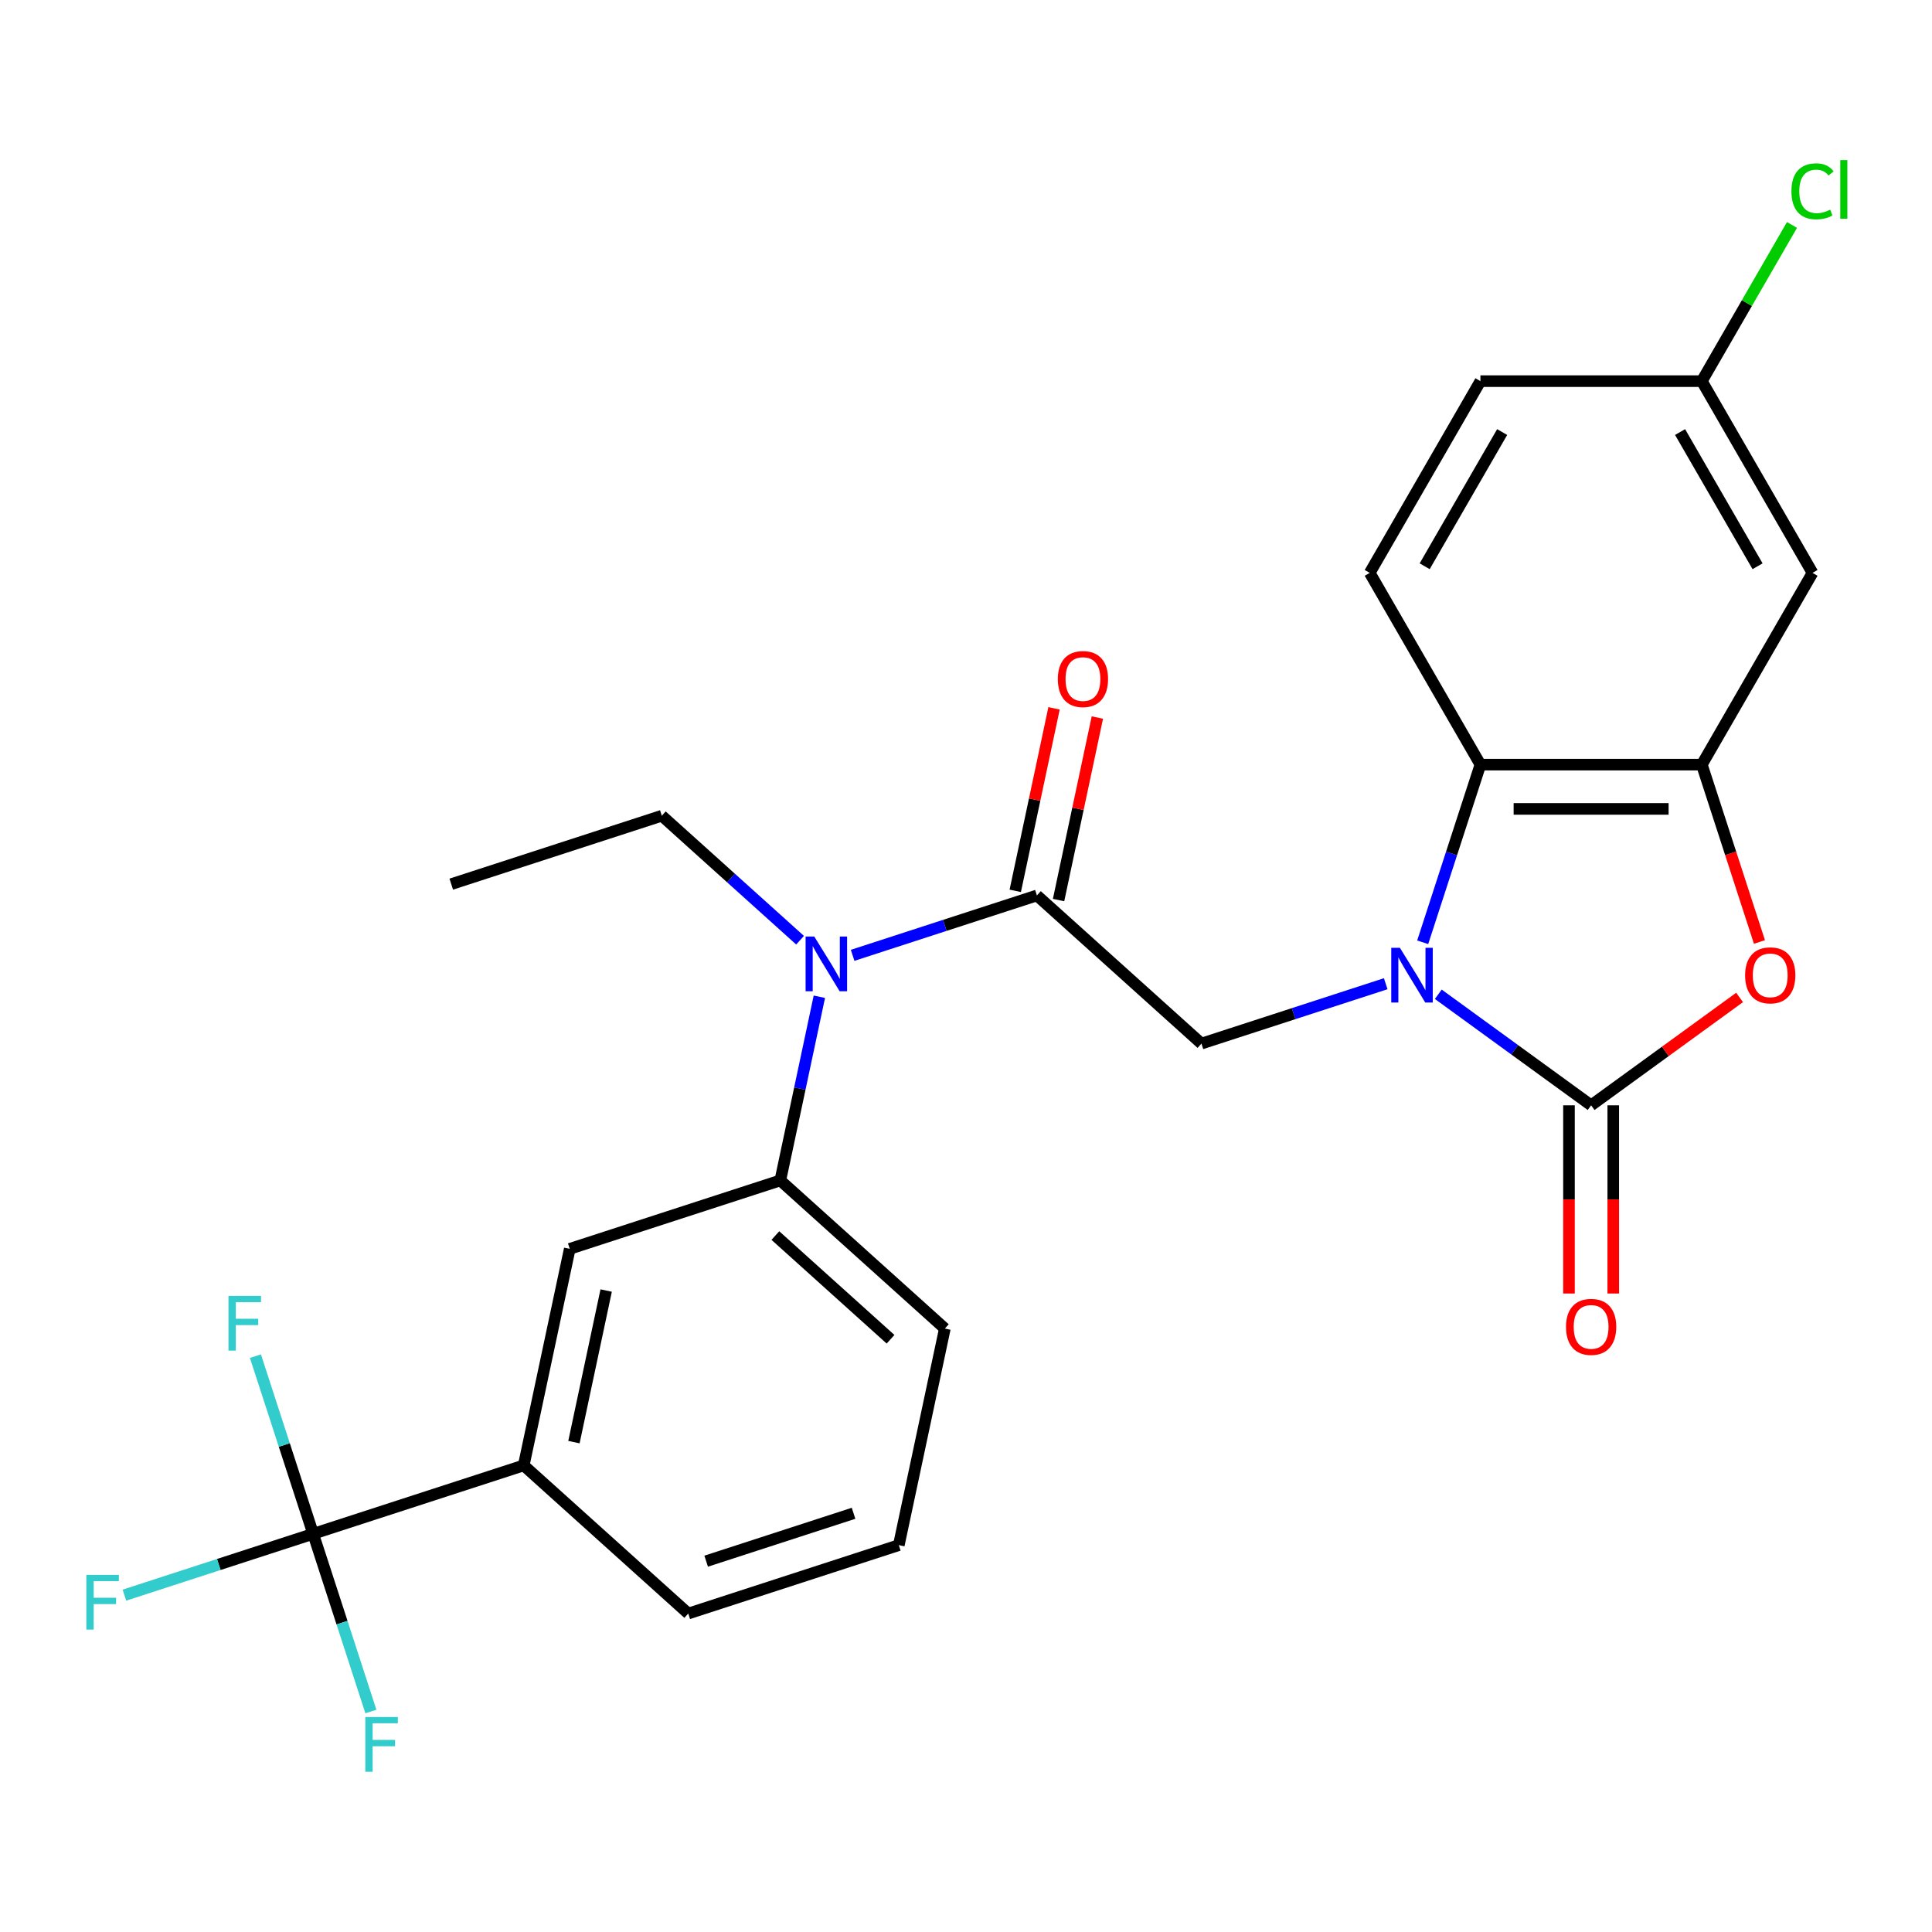 <?xml version='1.0' encoding='iso-8859-1'?>
<svg version='1.1' baseProfile='full'
              xmlns='http://www.w3.org/2000/svg'
                      xmlns:rdkit='http://www.rdkit.org/xml'
                      xmlns:xlink='http://www.w3.org/1999/xlink'
                  xml:space='preserve'
width='1000px' height='1000px' viewBox='0 0 1000 1000'>
<!-- END OF HEADER -->
<rect style='opacity:1.0;fill:#FFFFFF;stroke:none' width='1000' height='1000' x='0' y='0'> </rect>
<path class='bond-0' d='M 744.456,514.636 L 784.009,543.373' style='fill:none;fill-rule:evenodd;stroke:#0000FF;stroke-width:6px;stroke-linecap:butt;stroke-linejoin:miter;stroke-opacity:1' />
<path class='bond-0' d='M 784.009,543.373 L 823.561,572.109' style='fill:none;fill-rule:evenodd;stroke:#000000;stroke-width:6px;stroke-linecap:butt;stroke-linejoin:miter;stroke-opacity:1' />
<path class='bond-3' d='M 736.383,487.727 L 751.323,441.746' style='fill:none;fill-rule:evenodd;stroke:#0000FF;stroke-width:6px;stroke-linecap:butt;stroke-linejoin:miter;stroke-opacity:1' />
<path class='bond-3' d='M 751.323,441.746 L 766.263,395.765' style='fill:none;fill-rule:evenodd;stroke:#000000;stroke-width:6px;stroke-linecap:butt;stroke-linejoin:miter;stroke-opacity:1' />
<path class='bond-5' d='M 717.246,509.172 L 669.555,524.668' style='fill:none;fill-rule:evenodd;stroke:#0000FF;stroke-width:6px;stroke-linecap:butt;stroke-linejoin:miter;stroke-opacity:1' />
<path class='bond-5' d='M 669.555,524.668 L 621.864,540.164' style='fill:none;fill-rule:evenodd;stroke:#000000;stroke-width:6px;stroke-linecap:butt;stroke-linejoin:miter;stroke-opacity:1' />
<path class='bond-1' d='M 823.561,572.109 L 861.983,544.194' style='fill:none;fill-rule:evenodd;stroke:#000000;stroke-width:6px;stroke-linecap:butt;stroke-linejoin:miter;stroke-opacity:1' />
<path class='bond-1' d='M 861.983,544.194 L 900.406,516.278' style='fill:none;fill-rule:evenodd;stroke:#FF0000;stroke-width:6px;stroke-linecap:butt;stroke-linejoin:miter;stroke-opacity:1' />
<path class='bond-13' d='M 812.101,572.109 L 812.101,620.815' style='fill:none;fill-rule:evenodd;stroke:#000000;stroke-width:6px;stroke-linecap:butt;stroke-linejoin:miter;stroke-opacity:1' />
<path class='bond-13' d='M 812.101,620.815 L 812.101,669.52' style='fill:none;fill-rule:evenodd;stroke:#FF0000;stroke-width:6px;stroke-linecap:butt;stroke-linejoin:miter;stroke-opacity:1' />
<path class='bond-13' d='M 835.021,572.109 L 835.021,620.815' style='fill:none;fill-rule:evenodd;stroke:#000000;stroke-width:6px;stroke-linecap:butt;stroke-linejoin:miter;stroke-opacity:1' />
<path class='bond-13' d='M 835.021,620.815 L 835.021,669.52' style='fill:none;fill-rule:evenodd;stroke:#FF0000;stroke-width:6px;stroke-linecap:butt;stroke-linejoin:miter;stroke-opacity:1' />
<path class='bond-26' d='M 910.687,487.567 L 895.773,441.666' style='fill:none;fill-rule:evenodd;stroke:#FF0000;stroke-width:6px;stroke-linecap:butt;stroke-linejoin:miter;stroke-opacity:1' />
<path class='bond-26' d='M 895.773,441.666 L 880.859,395.765' style='fill:none;fill-rule:evenodd;stroke:#000000;stroke-width:6px;stroke-linecap:butt;stroke-linejoin:miter;stroke-opacity:1' />
<path class='bond-2' d='M 880.859,395.765 L 766.263,395.765' style='fill:none;fill-rule:evenodd;stroke:#000000;stroke-width:6px;stroke-linecap:butt;stroke-linejoin:miter;stroke-opacity:1' />
<path class='bond-2' d='M 863.669,418.684 L 783.453,418.684' style='fill:none;fill-rule:evenodd;stroke:#000000;stroke-width:6px;stroke-linecap:butt;stroke-linejoin:miter;stroke-opacity:1' />
<path class='bond-10' d='M 880.859,395.765 L 938.157,296.522' style='fill:none;fill-rule:evenodd;stroke:#000000;stroke-width:6px;stroke-linecap:butt;stroke-linejoin:miter;stroke-opacity:1' />
<path class='bond-12' d='M 766.263,395.765 L 708.965,296.522' style='fill:none;fill-rule:evenodd;stroke:#000000;stroke-width:6px;stroke-linecap:butt;stroke-linejoin:miter;stroke-opacity:1' />
<path class='bond-4' d='M 536.703,463.484 L 621.864,540.164' style='fill:none;fill-rule:evenodd;stroke:#000000;stroke-width:6px;stroke-linecap:butt;stroke-linejoin:miter;stroke-opacity:1' />
<path class='bond-7' d='M 536.703,463.484 L 489.012,478.98' style='fill:none;fill-rule:evenodd;stroke:#000000;stroke-width:6px;stroke-linecap:butt;stroke-linejoin:miter;stroke-opacity:1' />
<path class='bond-7' d='M 489.012,478.98 L 441.321,494.476' style='fill:none;fill-rule:evenodd;stroke:#0000FF;stroke-width:6px;stroke-linecap:butt;stroke-linejoin:miter;stroke-opacity:1' />
<path class='bond-14' d='M 547.912,465.867 L 557.952,418.634' style='fill:none;fill-rule:evenodd;stroke:#000000;stroke-width:6px;stroke-linecap:butt;stroke-linejoin:miter;stroke-opacity:1' />
<path class='bond-14' d='M 557.952,418.634 L 567.992,371.4' style='fill:none;fill-rule:evenodd;stroke:#FF0000;stroke-width:6px;stroke-linecap:butt;stroke-linejoin:miter;stroke-opacity:1' />
<path class='bond-14' d='M 525.494,461.102 L 535.534,413.868' style='fill:none;fill-rule:evenodd;stroke:#000000;stroke-width:6px;stroke-linecap:butt;stroke-linejoin:miter;stroke-opacity:1' />
<path class='bond-14' d='M 535.534,413.868 L 545.573,366.635' style='fill:none;fill-rule:evenodd;stroke:#FF0000;stroke-width:6px;stroke-linecap:butt;stroke-linejoin:miter;stroke-opacity:1' />
<path class='bond-6' d='M 162.091,793.903 L 271.078,758.491' style='fill:none;fill-rule:evenodd;stroke:#000000;stroke-width:6px;stroke-linecap:butt;stroke-linejoin:miter;stroke-opacity:1' />
<path class='bond-15' d='M 162.091,793.903 L 113.24,809.776' style='fill:none;fill-rule:evenodd;stroke:#000000;stroke-width:6px;stroke-linecap:butt;stroke-linejoin:miter;stroke-opacity:1' />
<path class='bond-15' d='M 113.24,809.776 L 64.389,825.648' style='fill:none;fill-rule:evenodd;stroke:#33CCCC;stroke-width:6px;stroke-linecap:butt;stroke-linejoin:miter;stroke-opacity:1' />
<path class='bond-16' d='M 162.091,793.903 L 147.151,747.922' style='fill:none;fill-rule:evenodd;stroke:#000000;stroke-width:6px;stroke-linecap:butt;stroke-linejoin:miter;stroke-opacity:1' />
<path class='bond-16' d='M 147.151,747.922 L 132.211,701.941' style='fill:none;fill-rule:evenodd;stroke:#33CCCC;stroke-width:6px;stroke-linecap:butt;stroke-linejoin:miter;stroke-opacity:1' />
<path class='bond-17' d='M 162.091,793.903 L 177.031,839.884' style='fill:none;fill-rule:evenodd;stroke:#000000;stroke-width:6px;stroke-linecap:butt;stroke-linejoin:miter;stroke-opacity:1' />
<path class='bond-17' d='M 177.031,839.884 L 191.971,885.865' style='fill:none;fill-rule:evenodd;stroke:#33CCCC;stroke-width:6px;stroke-linecap:butt;stroke-linejoin:miter;stroke-opacity:1' />
<path class='bond-8' d='M 424.097,515.921 L 413.994,563.454' style='fill:none;fill-rule:evenodd;stroke:#0000FF;stroke-width:6px;stroke-linecap:butt;stroke-linejoin:miter;stroke-opacity:1' />
<path class='bond-8' d='M 413.994,563.454 L 403.89,610.988' style='fill:none;fill-rule:evenodd;stroke:#000000;stroke-width:6px;stroke-linecap:butt;stroke-linejoin:miter;stroke-opacity:1' />
<path class='bond-22' d='M 414.111,486.646 L 378.333,454.432' style='fill:none;fill-rule:evenodd;stroke:#0000FF;stroke-width:6px;stroke-linecap:butt;stroke-linejoin:miter;stroke-opacity:1' />
<path class='bond-22' d='M 378.333,454.432 L 342.555,422.217' style='fill:none;fill-rule:evenodd;stroke:#000000;stroke-width:6px;stroke-linecap:butt;stroke-linejoin:miter;stroke-opacity:1' />
<path class='bond-11' d='M 403.89,610.988 L 294.903,646.4' style='fill:none;fill-rule:evenodd;stroke:#000000;stroke-width:6px;stroke-linecap:butt;stroke-linejoin:miter;stroke-opacity:1' />
<path class='bond-21' d='M 403.89,610.988 L 489.052,687.667' style='fill:none;fill-rule:evenodd;stroke:#000000;stroke-width:6px;stroke-linecap:butt;stroke-linejoin:miter;stroke-opacity:1' />
<path class='bond-21' d='M 401.329,639.522 L 460.942,693.197' style='fill:none;fill-rule:evenodd;stroke:#000000;stroke-width:6px;stroke-linecap:butt;stroke-linejoin:miter;stroke-opacity:1' />
<path class='bond-9' d='M 271.078,758.491 L 294.903,646.4' style='fill:none;fill-rule:evenodd;stroke:#000000;stroke-width:6px;stroke-linecap:butt;stroke-linejoin:miter;stroke-opacity:1' />
<path class='bond-9' d='M 297.07,746.443 L 313.748,667.979' style='fill:none;fill-rule:evenodd;stroke:#000000;stroke-width:6px;stroke-linecap:butt;stroke-linejoin:miter;stroke-opacity:1' />
<path class='bond-28' d='M 271.078,758.491 L 356.239,835.171' style='fill:none;fill-rule:evenodd;stroke:#000000;stroke-width:6px;stroke-linecap:butt;stroke-linejoin:miter;stroke-opacity:1' />
<path class='bond-27' d='M 938.157,296.522 L 880.859,197.279' style='fill:none;fill-rule:evenodd;stroke:#000000;stroke-width:6px;stroke-linecap:butt;stroke-linejoin:miter;stroke-opacity:1' />
<path class='bond-27' d='M 909.713,293.095 L 869.605,223.625' style='fill:none;fill-rule:evenodd;stroke:#000000;stroke-width:6px;stroke-linecap:butt;stroke-linejoin:miter;stroke-opacity:1' />
<path class='bond-19' d='M 708.965,296.522 L 766.263,197.279' style='fill:none;fill-rule:evenodd;stroke:#000000;stroke-width:6px;stroke-linecap:butt;stroke-linejoin:miter;stroke-opacity:1' />
<path class='bond-19' d='M 737.409,293.095 L 777.517,223.625' style='fill:none;fill-rule:evenodd;stroke:#000000;stroke-width:6px;stroke-linecap:butt;stroke-linejoin:miter;stroke-opacity:1' />
<path class='bond-18' d='M 880.859,197.279 L 766.263,197.279' style='fill:none;fill-rule:evenodd;stroke:#000000;stroke-width:6px;stroke-linecap:butt;stroke-linejoin:miter;stroke-opacity:1' />
<path class='bond-20' d='M 880.859,197.279 L 904.195,156.86' style='fill:none;fill-rule:evenodd;stroke:#000000;stroke-width:6px;stroke-linecap:butt;stroke-linejoin:miter;stroke-opacity:1' />
<path class='bond-20' d='M 904.195,156.86 L 927.531,116.441' style='fill:none;fill-rule:evenodd;stroke:#00CC00;stroke-width:6px;stroke-linecap:butt;stroke-linejoin:miter;stroke-opacity:1' />
<path class='bond-24' d='M 489.052,687.667 L 465.226,799.759' style='fill:none;fill-rule:evenodd;stroke:#000000;stroke-width:6px;stroke-linecap:butt;stroke-linejoin:miter;stroke-opacity:1' />
<path class='bond-25' d='M 342.555,422.217 L 233.568,457.629' style='fill:none;fill-rule:evenodd;stroke:#000000;stroke-width:6px;stroke-linecap:butt;stroke-linejoin:miter;stroke-opacity:1' />
<path class='bond-23' d='M 356.239,835.171 L 465.226,799.759' style='fill:none;fill-rule:evenodd;stroke:#000000;stroke-width:6px;stroke-linecap:butt;stroke-linejoin:miter;stroke-opacity:1' />
<path class='bond-23' d='M 365.505,808.061 L 441.795,783.273' style='fill:none;fill-rule:evenodd;stroke:#000000;stroke-width:6px;stroke-linecap:butt;stroke-linejoin:miter;stroke-opacity:1' />
<path  class='atom-0' d='M 724.591 490.592
L 733.871 505.592
Q 734.791 507.072, 736.271 509.752
Q 737.751 512.432, 737.831 512.592
L 737.831 490.592
L 741.591 490.592
L 741.591 518.912
L 737.711 518.912
L 727.751 502.512
Q 726.591 500.592, 725.351 498.392
Q 724.151 496.192, 723.791 495.512
L 723.791 518.912
L 720.111 518.912
L 720.111 490.592
L 724.591 490.592
' fill='#0000FF'/>
<path  class='atom-2' d='M 903.271 504.832
Q 903.271 498.032, 906.631 494.232
Q 909.991 490.432, 916.271 490.432
Q 922.551 490.432, 925.911 494.232
Q 929.271 498.032, 929.271 504.832
Q 929.271 511.712, 925.871 515.632
Q 922.471 519.512, 916.271 519.512
Q 910.031 519.512, 906.631 515.632
Q 903.271 511.752, 903.271 504.832
M 916.271 516.312
Q 920.591 516.312, 922.911 513.432
Q 925.271 510.512, 925.271 504.832
Q 925.271 499.272, 922.911 496.472
Q 920.591 493.632, 916.271 493.632
Q 911.951 493.632, 909.591 496.432
Q 907.271 499.232, 907.271 504.832
Q 907.271 510.552, 909.591 513.432
Q 911.951 516.312, 916.271 516.312
' fill='#FF0000'/>
<path  class='atom-8' d='M 421.456 484.736
L 430.736 499.736
Q 431.656 501.216, 433.136 503.896
Q 434.616 506.576, 434.696 506.736
L 434.696 484.736
L 438.456 484.736
L 438.456 513.056
L 434.576 513.056
L 424.616 496.656
Q 423.456 494.736, 422.216 492.536
Q 421.016 490.336, 420.656 489.656
L 420.656 513.056
L 416.976 513.056
L 416.976 484.736
L 421.456 484.736
' fill='#0000FF'/>
<path  class='atom-14' d='M 810.561 686.785
Q 810.561 679.985, 813.921 676.185
Q 817.281 672.385, 823.561 672.385
Q 829.841 672.385, 833.201 676.185
Q 836.561 679.985, 836.561 686.785
Q 836.561 693.665, 833.161 697.585
Q 829.761 701.465, 823.561 701.465
Q 817.321 701.465, 813.921 697.585
Q 810.561 693.705, 810.561 686.785
M 823.561 698.265
Q 827.881 698.265, 830.201 695.385
Q 832.561 692.465, 832.561 686.785
Q 832.561 681.225, 830.201 678.425
Q 827.881 675.585, 823.561 675.585
Q 819.241 675.585, 816.881 678.385
Q 814.561 681.185, 814.561 686.785
Q 814.561 692.505, 816.881 695.385
Q 819.241 698.265, 823.561 698.265
' fill='#FF0000'/>
<path  class='atom-15' d='M 547.529 351.473
Q 547.529 344.673, 550.889 340.873
Q 554.249 337.073, 560.529 337.073
Q 566.809 337.073, 570.169 340.873
Q 573.529 344.673, 573.529 351.473
Q 573.529 358.353, 570.129 362.273
Q 566.729 366.153, 560.529 366.153
Q 554.289 366.153, 550.889 362.273
Q 547.529 358.393, 547.529 351.473
M 560.529 362.953
Q 564.849 362.953, 567.169 360.073
Q 569.529 357.153, 569.529 351.473
Q 569.529 345.913, 567.169 343.113
Q 564.849 340.273, 560.529 340.273
Q 556.209 340.273, 553.849 343.073
Q 551.529 345.873, 551.529 351.473
Q 551.529 357.193, 553.849 360.073
Q 556.209 362.953, 560.529 362.953
' fill='#FF0000'/>
<path  class='atom-16' d='M 44.684 815.155
L 61.524 815.155
L 61.524 818.395
L 48.484 818.395
L 48.484 826.995
L 60.084 826.995
L 60.084 830.275
L 48.484 830.275
L 48.484 843.475
L 44.684 843.475
L 44.684 815.155
' fill='#33CCCC'/>
<path  class='atom-17' d='M 118.259 670.756
L 135.099 670.756
L 135.099 673.996
L 122.059 673.996
L 122.059 682.596
L 133.659 682.596
L 133.659 685.876
L 122.059 685.876
L 122.059 699.076
L 118.259 699.076
L 118.259 670.756
' fill='#33CCCC'/>
<path  class='atom-18' d='M 189.083 888.73
L 205.923 888.73
L 205.923 891.97
L 192.883 891.97
L 192.883 900.57
L 204.483 900.57
L 204.483 903.85
L 192.883 903.85
L 192.883 917.05
L 189.083 917.05
L 189.083 888.73
' fill='#33CCCC'/>
<path  class='atom-21' d='M 927.237 99.017
Q 927.237 91.977, 930.517 88.297
Q 933.837 84.577, 940.117 84.577
Q 945.957 84.577, 949.077 88.697
L 946.437 90.857
Q 944.157 87.857, 940.117 87.857
Q 935.837 87.857, 933.557 90.737
Q 931.317 93.577, 931.317 99.017
Q 931.317 104.617, 933.637 107.497
Q 935.997 110.377, 940.557 110.377
Q 943.677 110.377, 947.317 108.497
L 948.437 111.497
Q 946.957 112.457, 944.717 113.017
Q 942.477 113.577, 939.997 113.577
Q 933.837 113.577, 930.517 109.817
Q 927.237 106.057, 927.237 99.017
' fill='#00CC00'/>
<path  class='atom-21' d='M 952.517 82.857
L 956.197 82.857
L 956.197 113.217
L 952.517 113.217
L 952.517 82.857
' fill='#00CC00'/>
</svg>
